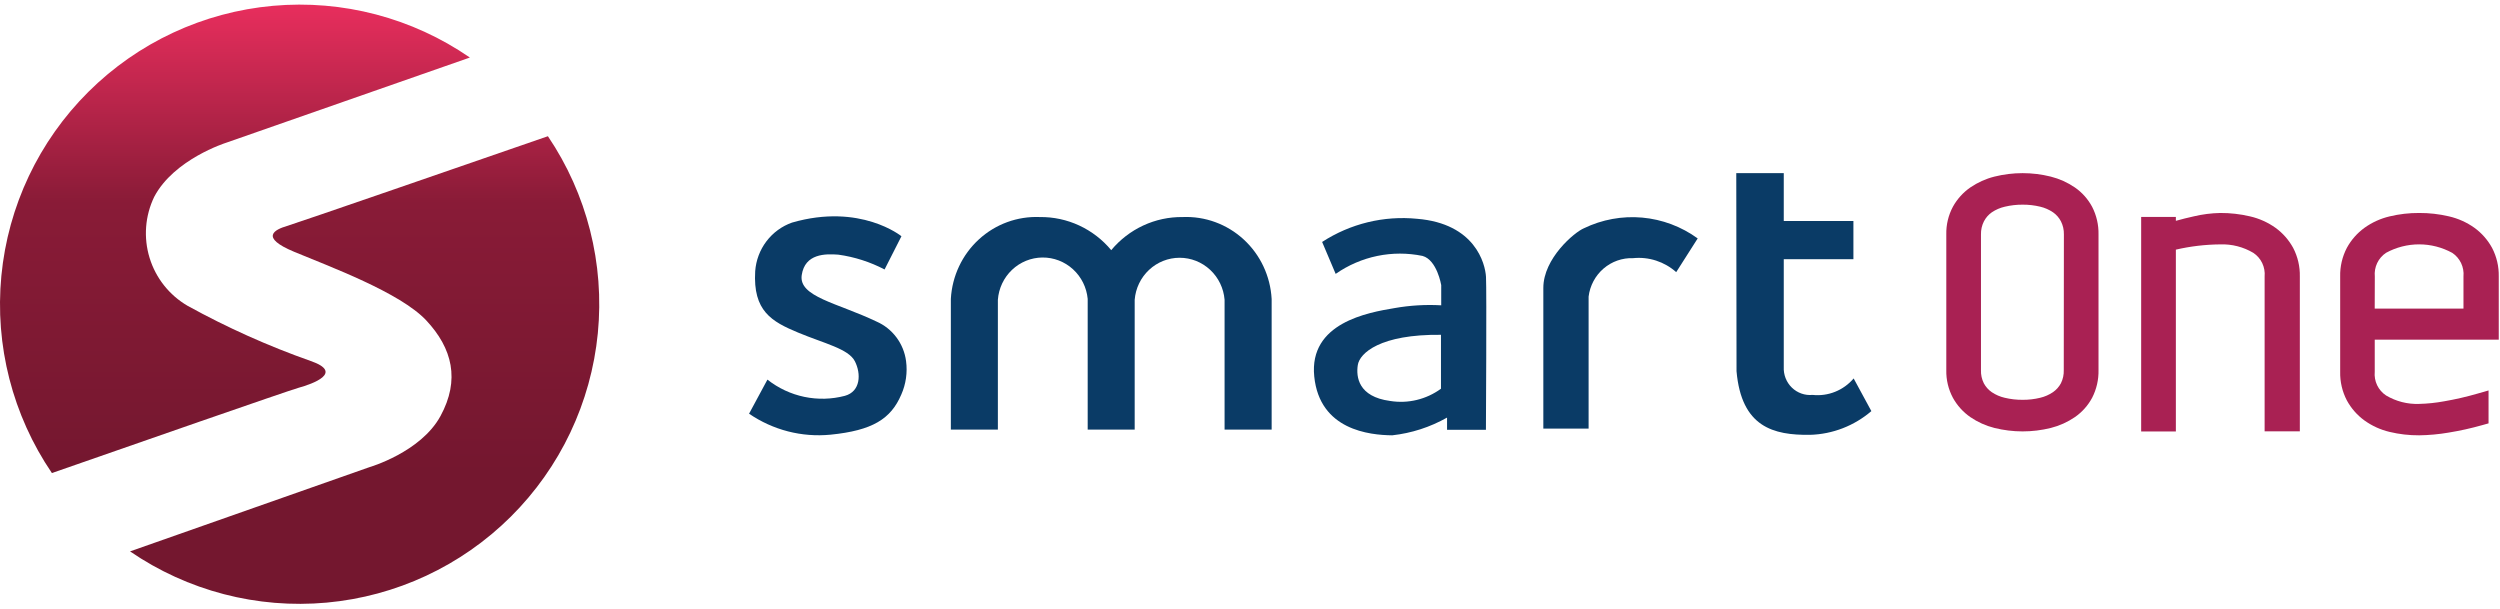 <svg width="267" height="65" viewBox="0 0 267 65" fill="none" xmlns="http://www.w3.org/2000/svg">
<path d="M33.174 38.552C28.637 36.952 24.241 34.98 20.028 32.656C18.081 31.52 16.633 29.691 15.974 27.535C15.314 25.378 15.492 23.052 16.47 21.021C18.584 17.003 24.13 15.253 24.13 15.253L50.182 6.145C44.032 1.907 36.593 -0.048 29.154 0.621C21.715 1.289 14.743 4.537 9.446 9.803C4.148 15.069 0.859 22.022 0.146 29.458C-0.567 36.894 1.343 44.345 5.543 50.522C13.36 47.793 30.774 41.724 31.903 41.411C33.36 41.01 36.776 39.795 33.174 38.552Z" fill="url(#paint0_linear_7676_36907)"/>
<path d="M30.638 24.139C29.36 24.515 27.678 25.335 31.419 26.893C35.16 28.452 42.739 31.24 45.525 34.22C48.31 37.2 49.153 40.566 47.042 44.438C44.932 48.311 39.447 49.896 39.447 49.896L13.889 58.889C20.038 63.101 27.463 65.036 34.885 64.36C42.307 63.684 49.261 60.44 54.548 55.187C59.835 49.934 63.124 43.001 63.849 35.582C64.573 28.164 62.688 20.725 58.517 14.548C51.01 17.147 31.671 23.834 30.638 24.139Z" fill="url(#paint1_linear_7676_36907)"/>
<path d="M158.705 29.576C158.625 28.136 157.523 23.873 151.347 23.367C147.788 23.014 144.215 23.885 141.203 25.84L142.649 29.251C143.989 28.316 145.501 27.664 147.095 27.334C148.688 27.004 150.331 27.004 151.925 27.332C153.476 27.759 153.922 30.449 153.922 30.449V32.608C152.261 32.514 150.594 32.613 148.955 32.901C146.091 33.381 139.784 34.474 140.361 40.203C140.938 45.931 146.274 46.467 148.692 46.492C150.748 46.264 152.738 45.62 154.545 44.599V45.905H158.697C158.697 45.905 158.783 31.015 158.705 29.576ZM153.896 41.515C152.325 42.663 150.368 43.133 148.456 42.821C145.066 42.367 144.816 40.249 145.013 38.983C145.209 37.717 147.404 35.685 153.896 35.758V41.515Z" fill="#0A3B66"/>
<path d="M181.313 25.463C179.569 24.198 177.521 23.43 175.385 23.239C173.248 23.049 171.1 23.442 169.164 24.378C168.14 24.805 164.828 27.603 164.828 30.747V45.772H169.663V31.675C169.806 30.512 170.374 29.445 171.255 28.685C172.136 27.926 173.265 27.528 174.42 27.572C175.247 27.487 176.082 27.576 176.873 27.833C177.664 28.09 178.395 28.509 179.019 29.064L181.313 25.463Z" fill="#0A3B66"/>
<path d="M135.811 31.919C135.676 29.487 134.603 27.207 132.823 25.572C131.043 23.936 128.699 23.078 126.3 23.181C124.851 23.164 123.417 23.472 122.1 24.083C120.782 24.694 119.614 25.593 118.68 26.716C117.746 25.593 116.578 24.695 115.261 24.083C113.944 23.472 112.51 23.164 111.061 23.181C108.662 23.078 106.319 23.936 104.539 25.572C102.759 27.207 101.685 29.487 101.551 31.919V45.884H106.573V32.013C106.664 30.794 107.203 29.654 108.084 28.819C108.964 27.984 110.121 27.514 111.326 27.502C112.532 27.49 113.697 27.938 114.593 28.755C115.489 29.573 116.05 30.702 116.165 31.919V45.883H121.184V32.013C121.283 30.791 121.832 29.651 122.721 28.821C123.61 27.99 124.775 27.529 125.984 27.529C127.194 27.529 128.359 27.99 129.248 28.821C130.137 29.651 130.686 30.791 130.785 32.013V45.883H135.812V31.917L135.811 31.919Z" fill="#0A3B66"/>
<path d="M96.274 25.23C96.274 25.23 91.894 21.659 84.588 23.772C83.505 24.154 82.555 24.848 81.856 25.77C81.157 26.692 80.74 27.801 80.655 28.961C80.405 33.224 82.416 34.343 85.228 35.516C88.041 36.688 90.616 37.248 91.299 38.58C91.982 39.912 91.922 41.813 90.231 42.275C88.814 42.648 87.331 42.685 85.898 42.385C84.464 42.084 83.118 41.454 81.962 40.542L80 44.184C82.558 45.934 85.637 46.725 88.708 46.423C93.164 45.976 95.144 44.753 96.259 42.136C96.753 41.018 96.93 39.783 96.768 38.569C96.648 37.648 96.294 36.774 95.74 36.033C95.187 35.292 94.454 34.709 93.613 34.342C89.434 32.343 85.282 31.704 85.624 29.384C85.965 27.065 88.173 27.093 89.54 27.198C91.261 27.437 92.929 27.972 94.473 28.779L96.274 25.23Z" fill="#0A3B66"/>
<path d="M185.434 18.492H190.506V23.603H197.944V27.68H190.506V39.192C190.486 39.601 190.553 40.01 190.702 40.39C190.851 40.77 191.079 41.114 191.371 41.397C191.662 41.68 192.011 41.896 192.392 42.03C192.773 42.165 193.178 42.215 193.58 42.176C194.398 42.264 195.224 42.151 195.988 41.844C196.753 41.538 197.433 41.048 197.97 40.417L199.862 43.907C198.027 45.479 195.72 46.371 193.319 46.44C189.402 46.492 185.986 45.615 185.461 39.644L185.434 18.492Z" fill="#0A3B66"/>
<path d="M266.867 36.275V29.533C266.89 28.466 266.644 27.411 266.151 26.468C265.689 25.624 265.048 24.895 264.274 24.332C263.454 23.749 262.529 23.333 261.552 23.108C260.508 22.862 259.44 22.741 258.368 22.746C257.304 22.74 256.244 22.862 255.208 23.11C254.244 23.338 253.332 23.753 252.523 24.332C251.749 24.894 251.109 25.623 250.647 26.466C250.153 27.409 249.907 28.465 249.931 29.532V39.707C249.907 40.773 250.154 41.828 250.647 42.77C251.108 43.614 251.749 44.344 252.523 44.906C253.332 45.485 254.244 45.901 255.208 46.128C256.244 46.377 257.304 46.498 258.368 46.492C259.411 46.477 260.452 46.382 261.481 46.207C262.701 46.01 263.908 45.742 265.097 45.406L265.777 45.215V41.7L264.597 42.038C263.429 42.377 262.244 42.65 261.046 42.857C260.16 43.021 259.262 43.115 258.361 43.137C257.122 43.183 255.895 42.869 254.826 42.232C254.417 41.962 254.089 41.584 253.876 41.139C253.664 40.694 253.576 40.198 253.622 39.705V36.273L266.867 36.275ZM253.63 29.533C253.583 29.041 253.669 28.545 253.88 28.099C254.091 27.653 254.418 27.274 254.826 27.003C255.912 26.409 257.127 26.098 258.361 26.098C259.594 26.098 260.809 26.409 261.895 27.003C262.304 27.273 262.632 27.651 262.844 28.096C263.057 28.542 263.144 29.038 263.099 29.53V32.962H253.619L253.63 29.533Z" fill="#A92153"/>
<path d="M243.027 24.332C242.206 23.749 241.282 23.333 240.304 23.108C239.261 22.862 238.192 22.741 237.121 22.746C236.173 22.766 235.231 22.885 234.308 23.104C233.676 23.244 233.025 23.403 232.382 23.584V23.172H228.676V46.083H232.382V26.662C233.938 26.302 235.527 26.114 237.122 26.101C238.361 26.056 239.588 26.37 240.657 27.006C241.066 27.276 241.394 27.654 241.606 28.099C241.819 28.545 241.906 29.041 241.861 29.533V46.069H245.622V29.533C245.646 28.466 245.399 27.411 244.907 26.468C244.444 25.624 243.802 24.894 243.027 24.332Z" fill="#A92153"/>
<path d="M223.44 22.089C222.997 21.262 222.367 20.554 221.601 20.023C220.816 19.487 219.943 19.093 219.024 18.862C217.046 18.369 214.98 18.369 213.003 18.862C212.083 19.093 211.211 19.486 210.426 20.023C209.662 20.554 209.029 21.255 208.574 22.073C208.086 22.982 207.842 24.004 207.865 25.038V39.528C207.842 40.562 208.087 41.584 208.574 42.492C209.029 43.311 209.663 44.012 210.427 44.543C211.213 45.081 212.086 45.474 213.006 45.705C214.984 46.197 217.05 46.197 219.027 45.705C219.947 45.474 220.819 45.08 221.604 44.543C222.37 44.012 223.001 43.304 223.443 42.478C223.91 41.568 224.143 40.555 224.121 39.53V25.04C224.142 24.014 223.908 22.999 223.44 22.089ZM220.41 39.527C220.427 40.014 220.323 40.499 220.106 40.935C219.902 41.314 219.612 41.638 219.261 41.882C218.843 42.165 218.378 42.369 217.888 42.484C217.274 42.633 216.644 42.706 216.013 42.7C215.371 42.705 214.732 42.632 214.107 42.483C213.611 42.37 213.14 42.167 212.717 41.882C212.365 41.639 212.075 41.314 211.872 40.935C211.655 40.5 211.55 40.016 211.568 39.528V25.038C211.556 24.552 211.665 24.071 211.884 23.638C212.083 23.253 212.371 22.924 212.723 22.677C213.147 22.392 213.618 22.189 214.114 22.076C214.738 21.927 215.377 21.854 216.019 21.858C216.65 21.853 217.28 21.926 217.894 22.074C218.384 22.189 218.849 22.394 219.267 22.677C219.62 22.924 219.908 23.253 220.108 23.638C220.327 24.071 220.435 24.552 220.424 25.038L220.41 39.527Z" fill="#A92153"/>
<defs>
<linearGradient id="paint0_linear_7676_36907" x1="25.091" y1="0.492" x2="25.091" y2="50.522" gradientUnits="userSpaceOnUse">
<stop stop-color="#E82E5D"/>
<stop offset="0.423" stop-color="#891B37"/>
<stop offset="1" stop-color="#74172F"/>
</linearGradient>
<linearGradient id="paint1_linear_7676_36907" x1="25.091" y1="0.492" x2="25.091" y2="50.522" gradientUnits="userSpaceOnUse">
<stop stop-color="#E82E5D"/>
<stop offset="0.423" stop-color="#891B37"/>
<stop offset="1" stop-color="#74172F"/>
</linearGradient>
</defs>
</svg>
